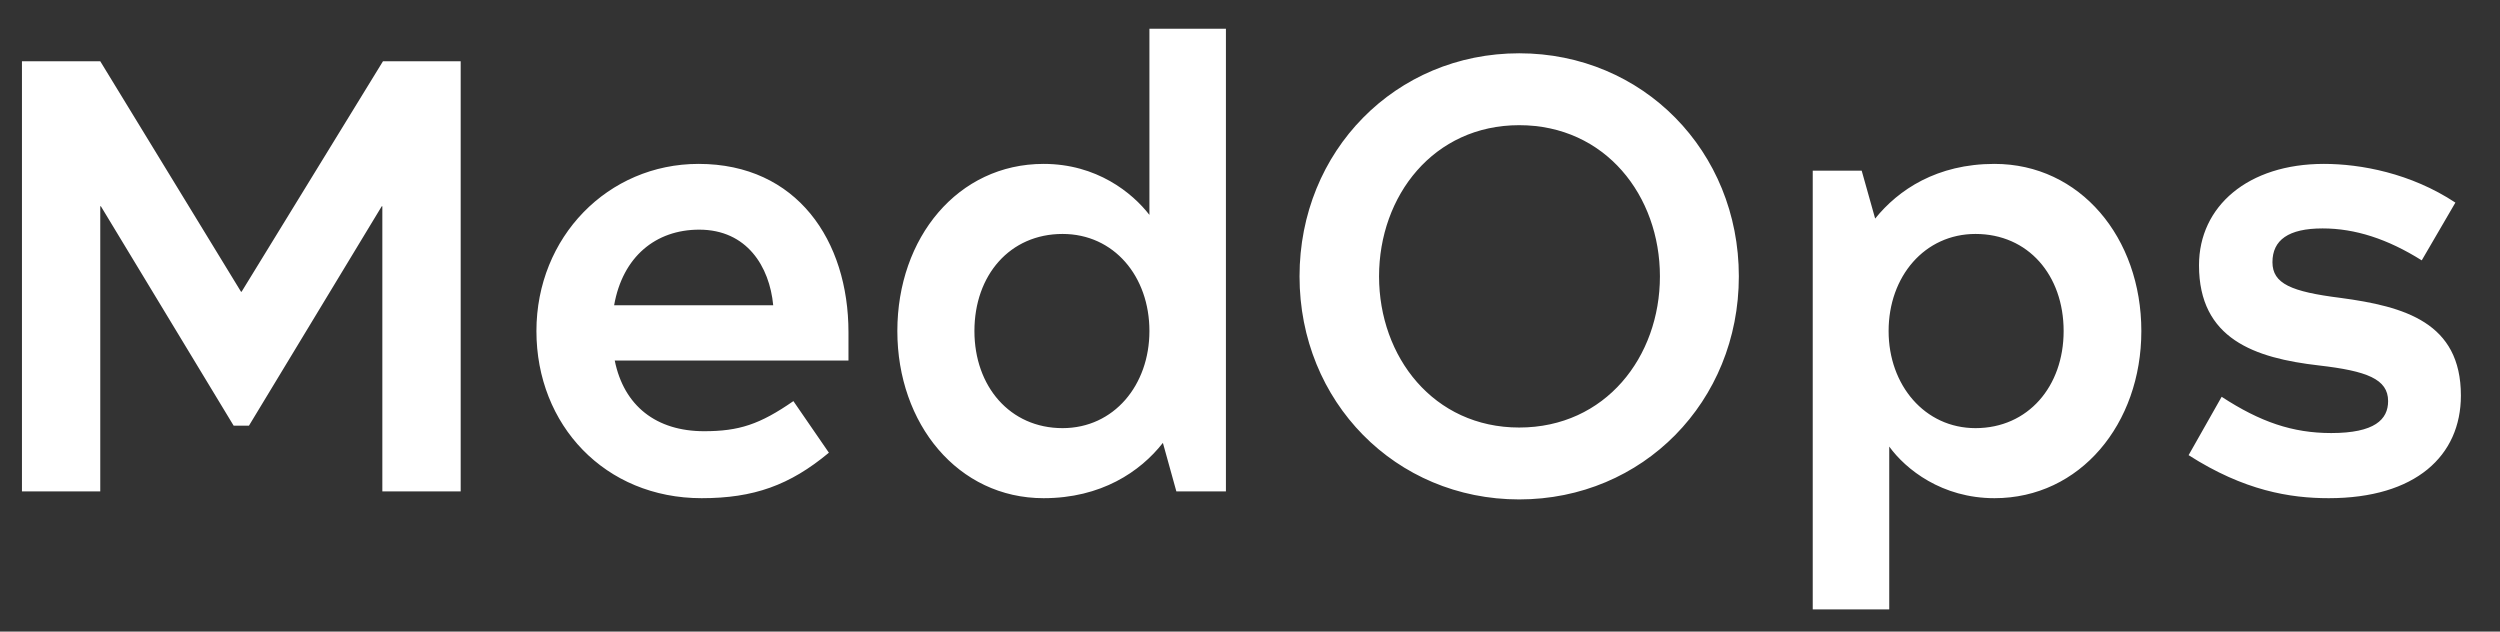 <svg width="95" height="24" viewBox="0 0 95 24" fill="none" xmlns="http://www.w3.org/2000/svg">
<rect x="0" y="0" width="95" height="24" fill="#333333" stroke="none"/>
<path fill-rule="evenodd" clip-rule="evenodd" d="M44.702 18.674L44.19 16.829C43.33 17.927 41.842 18.931 39.656 18.931C36.401 18.931 34.099 16.106 34.099 12.579C34.099 9.03 36.401 6.228 39.656 6.228C41.679 6.228 43.027 7.326 43.678 8.166V1.091H46.585V18.674H44.702ZM40.377 16.269C42.33 16.269 43.678 14.634 43.678 12.579C43.678 10.501 42.33 8.89 40.377 8.89C38.377 8.89 37.028 10.455 37.028 12.579C37.028 14.681 38.377 16.269 40.377 16.269ZM0.834 18.674H3.81V7.839H3.834L8.879 16.176H9.46L14.506 7.839H14.529V18.674H17.506V2.328H14.553L9.181 11.085H9.158L3.81 2.328H0.834V18.674ZM23.36 13.7H32.242V12.626C32.242 9.147 30.289 6.228 26.545 6.228C23.104 6.228 20.384 9.007 20.384 12.58C20.384 16.152 22.988 18.931 26.662 18.931C28.638 18.931 30.01 18.441 31.498 17.203L30.149 15.242C28.87 16.129 28.08 16.386 26.755 16.386C24.941 16.386 23.709 15.428 23.36 13.7ZM29.382 11.599H23.337C23.662 9.754 24.918 8.727 26.569 8.727C28.382 8.727 29.242 10.128 29.382 11.599ZM49.382 10.501C49.382 15.265 53.032 18.978 57.729 18.978C62.426 18.978 66.076 15.265 66.076 10.501C66.076 5.738 62.426 2.025 57.729 2.025C53.032 2.025 49.382 5.738 49.382 10.501ZM63.077 10.501C63.077 13.56 61.008 16.246 57.729 16.246C54.474 16.246 52.404 13.56 52.404 10.501C52.404 7.442 54.474 4.757 57.729 4.757C61.008 4.757 63.077 7.442 63.077 10.501ZM71.791 23.158H68.884V6.485H70.744L71.256 8.306C72.139 7.209 73.604 6.228 75.79 6.228C79.045 6.228 81.371 9.03 81.371 12.58C81.371 16.106 79.045 18.931 75.79 18.931C73.79 18.931 72.418 17.834 71.791 16.97V23.158ZM75.069 16.269C77.069 16.269 78.418 14.681 78.418 12.58C78.418 10.455 77.069 8.89 75.069 8.89C73.139 8.89 71.767 10.501 71.767 12.58C71.767 14.634 73.139 16.269 75.069 16.269ZM84.423 15.078L83.167 17.296C85.283 18.651 87.027 18.931 88.492 18.931C91.794 18.931 93.514 17.32 93.514 15.031C93.514 12.253 91.375 11.646 88.934 11.319C87.073 11.085 86.353 10.782 86.353 9.964C86.353 9.124 86.957 8.68 88.259 8.68C89.492 8.68 90.724 9.077 92.026 9.894L93.305 7.699C91.608 6.578 89.701 6.228 88.306 6.228C85.423 6.228 83.562 7.839 83.562 10.081C83.562 12.883 85.678 13.607 88.12 13.887C89.934 14.097 90.748 14.401 90.748 15.242C90.748 15.942 90.236 16.456 88.585 16.456C87.12 16.456 85.888 16.035 84.423 15.078Z" fill="white"/>
</svg>
